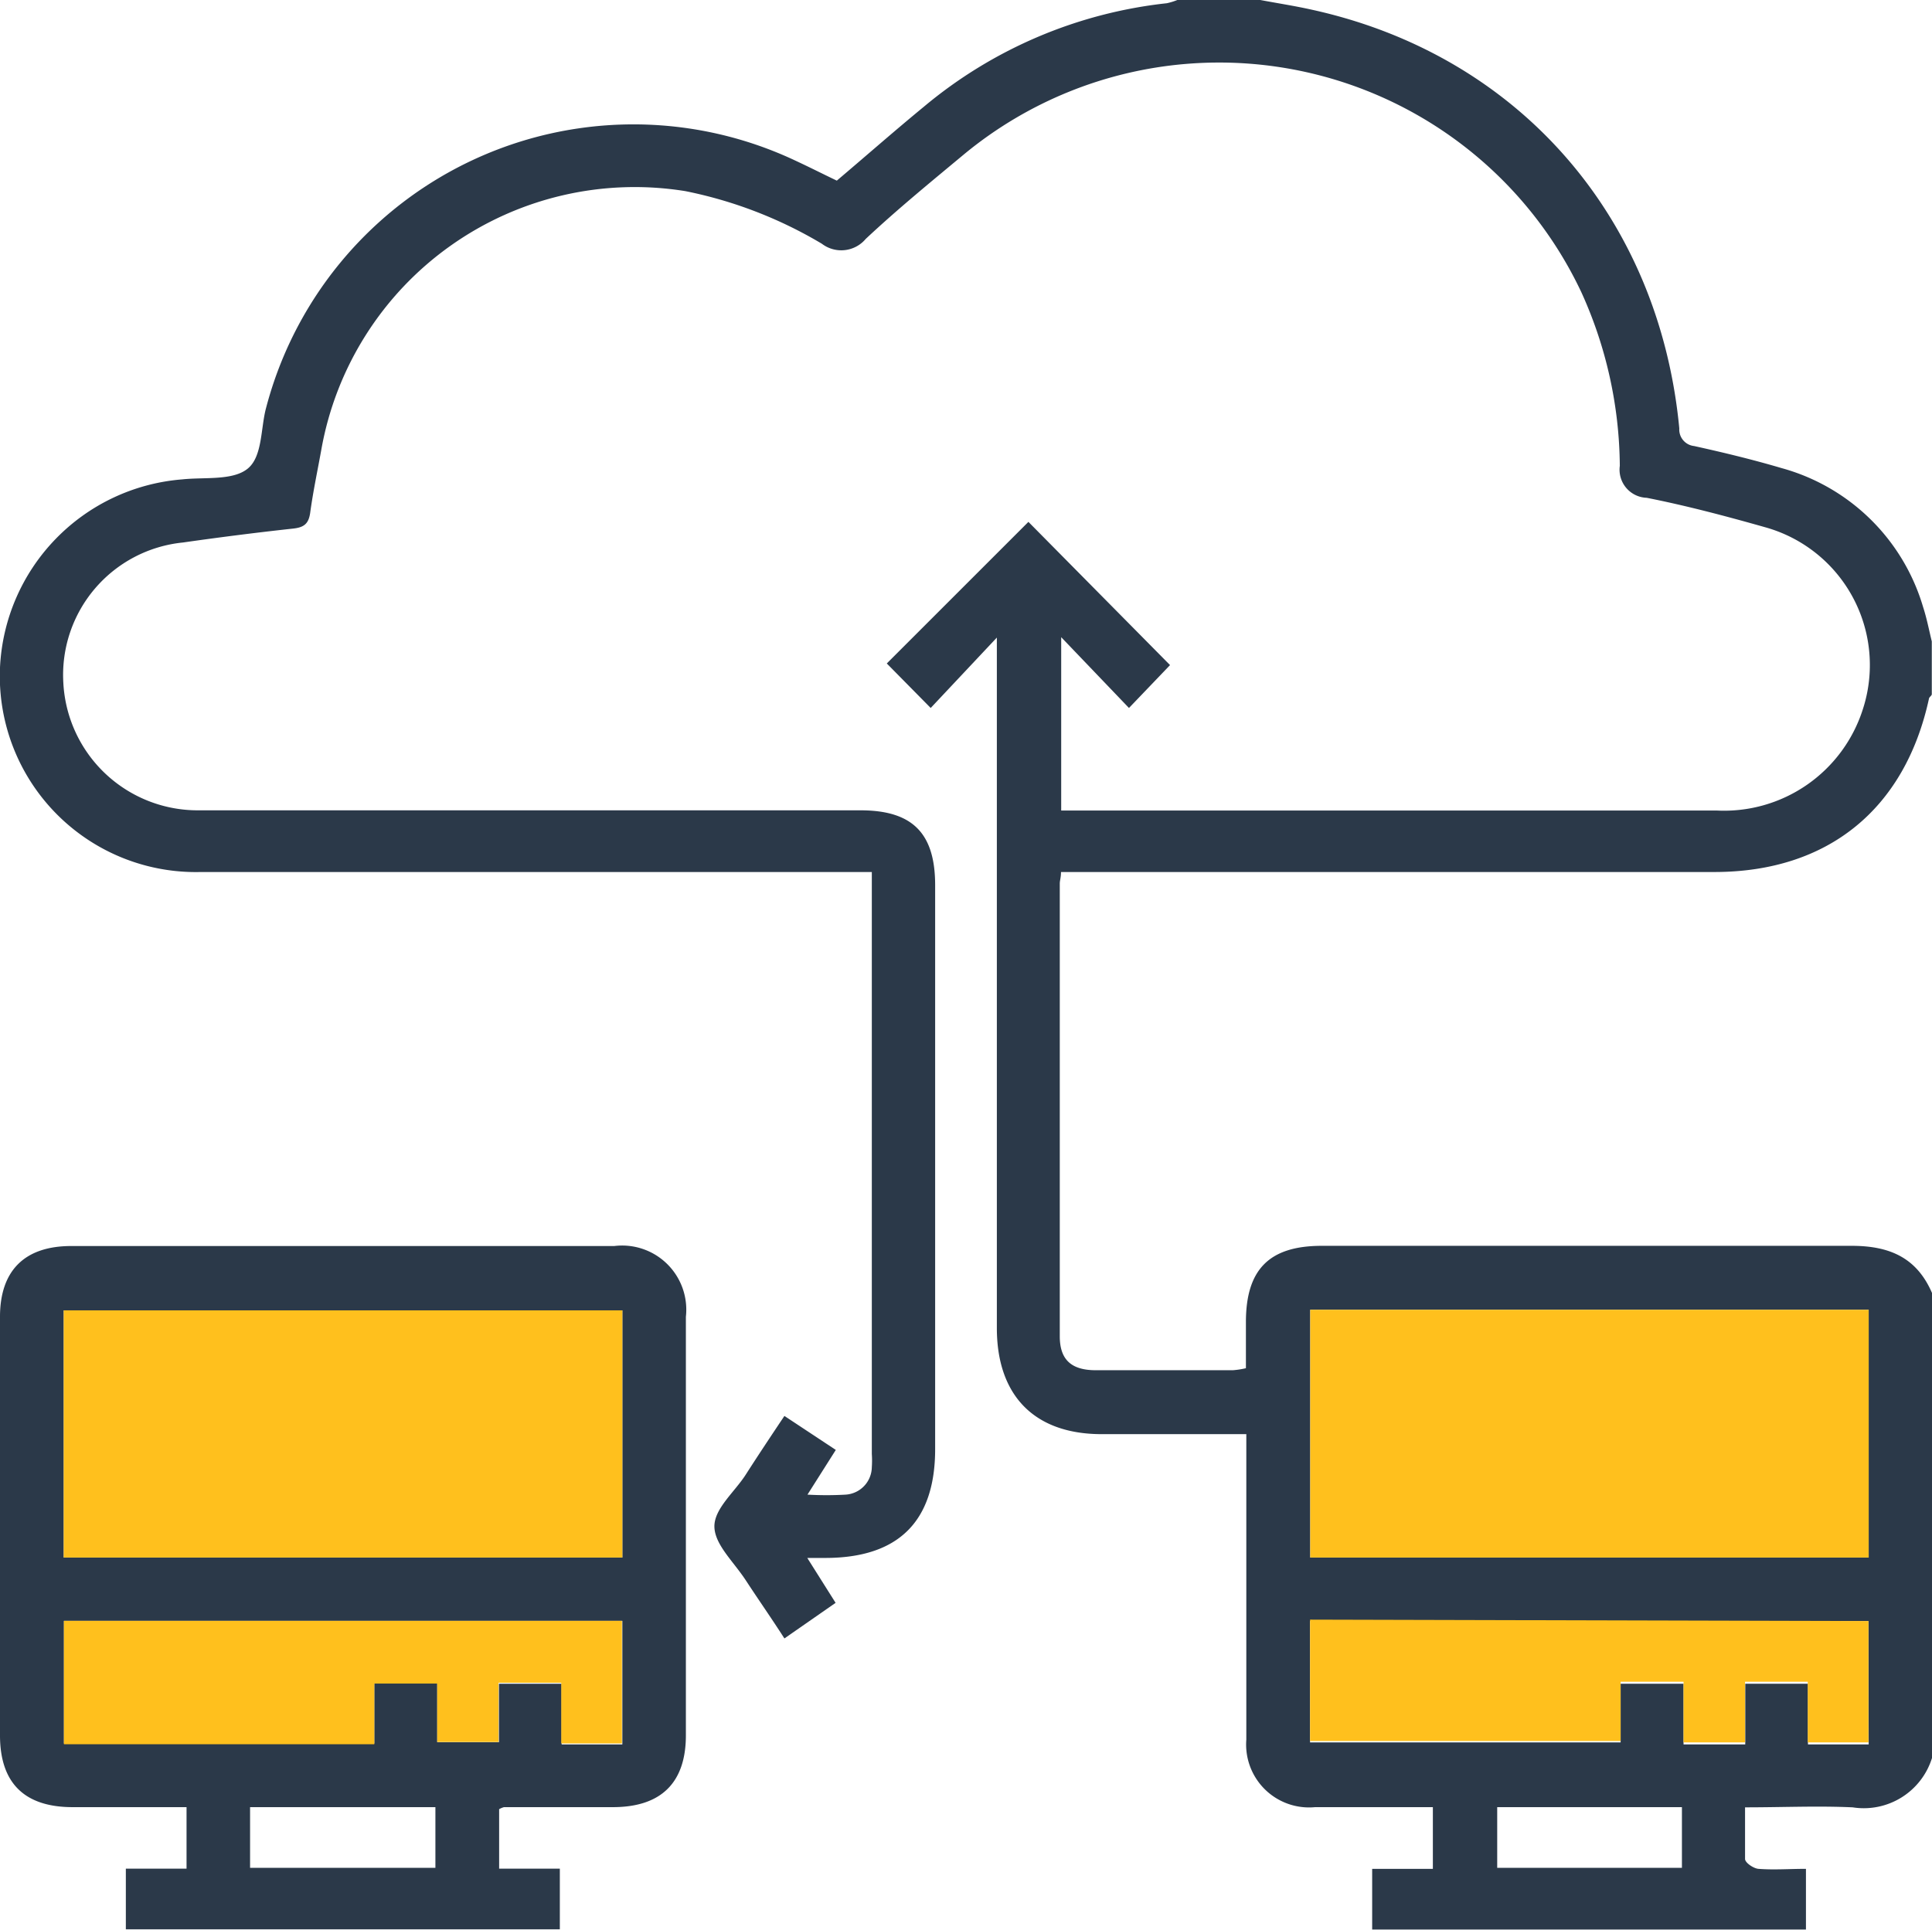 <svg xmlns="http://www.w3.org/2000/svg" viewBox="0 0 95.49 95.43"><g id="Layer_2" data-name="Layer 2"><g id="Layer_1-2" data-name="Layer 1"><path d="M95.49,86.91a3.53,3.53,0,0,1-3.92,2.44c-1.73-.08-3.47,0-5.32,0,0,.89,0,1.73,0,2.55,0,.19.42.47.66.49.77.06,1.54,0,2.35,0v3H67.82v-3h3V89.34H65A3.11,3.11,0,0,1,61.6,86c0-4.63,0-9.26,0-13.89V70.9c-.38,0-.68,0-1,0H54.45c-3.31,0-5.17-1.89-5.18-5.22V31.52L46,35l-2.17-2.2,7-7,7,7.08L55.8,35l-3.35-3.5v8.57h32.4a7.2,7.2,0,0,0,7.22-5,7.07,7.07,0,0,0-4.81-9c-1.94-.55-3.9-1.07-5.87-1.46a1.39,1.39,0,0,1-1.33-1.58,21.07,21.07,0,0,0-1.9-8.58A19.79,19.79,0,0,0,47.67,7.61C46,9,44.36,10.34,42.79,11.81a1.58,1.58,0,0,1-2.17.24,21.35,21.35,0,0,0-6.74-2.6,15.73,15.73,0,0,0-18,12.79c-.18,1-.41,2.08-.55,3.12-.08.54-.31.71-.83.77-1.83.2-3.64.43-5.46.69a6.58,6.58,0,0,0-5.91,6.93A6.65,6.65,0,0,0,9.8,40.06H42.53c2.57,0,3.69,1.13,3.69,3.7V71.64c0,3.57-1.81,5.37-5.4,5.38H39.9l1.4,2.22L38.77,81c-.64-1-1.28-1.91-1.9-2.86s-1.54-1.77-1.56-2.66,1-1.72,1.55-2.58S38.1,71,38.77,70l2.54,1.68-1.4,2.21a16.56,16.56,0,0,0,1.89,0,1.38,1.38,0,0,0,1.29-1.36,4.66,4.66,0,0,0,0-.65V43.11H42q-16,0-32.08,0A9.69,9.69,0,0,1,0,33a9.79,9.79,0,0,1,9-9.3c1.11-.12,2.5.07,3.24-.53s.64-2,.91-3A18.77,18.77,0,0,1,39.29,7.93c.67.31,1.34.65,2.07,1,1.43-1.21,2.85-2.46,4.31-3.66a22.49,22.49,0,0,1,12-5.11A3.13,3.13,0,0,0,58.19,0h4.1c.85.16,1.7.29,2.55.48C75,2.71,82,10.67,83,21.18a.82.82,0,0,0,.73.87c1.45.32,2.9.67,4.32,1.09a10.07,10.07,0,0,1,7,6.87c.18.55.29,1.13.43,1.7v2.61c0,.07-.13.14-.14.22-1.19,5.47-5,8.56-10.58,8.57H52.44c0,.27-.06.42-.06.57q0,11.19,0,22.38c0,1.15.56,1.67,1.75,1.68,2.26,0,4.53,0,6.8,0a4.12,4.12,0,0,0,.65-.1V65.36c0-2.61,1.16-3.77,3.75-3.77,8.73,0,17.46,0,26.19,0,1.9,0,3.25.6,4,2.4ZM64.76,64.75V77h27.6V64.75ZM92.35,80.14H64.75v6H80.1V83.24h3.11v3h3.05v-3h3.1v3h3Zm-9.22,12.2v-3H74v3Z" style="fill:#2b3949"/><path d="M24.67,89.44v2.94h3v3H6.22v-3h3V89.34H3.56C1.2,89.33,0,88.14,0,85.79V65.1c0-2.29,1.22-3.5,3.52-3.5H30.36a3.17,3.17,0,0,1,3.54,3.5V85.79c0,2.34-1.22,3.54-3.58,3.55H24.91A1.09,1.09,0,0,0,24.67,89.44Zm6.09-24.66H3.15V77H30.76Zm0,15.35H3.16v6.06H18.5v-3h3.11v2.94h3.05V83.24h3.1v3h3ZM12.36,92.34h9.16v-3H12.36Z" style="fill:#2b3949"/><path d="M64.76,64.75h27.6V77H64.76Z" style="fill:#ffc01d"/><path d="M92.35,80.14v6h-3v-3h-3.1v3H83.21v-3H80.1v2.93H64.75v-6Z" style="fill:#ffc01d"/><path d="M30.76,64.78V77H3.15V64.78Z" style="fill:#ffc01d"/><path d="M30.74,80.13v6.06h-3v-3h-3.1v2.93H21.61V83.23H18.5v3H3.16V80.13Z" style="fill:#ffc01d"/></g></g></svg>